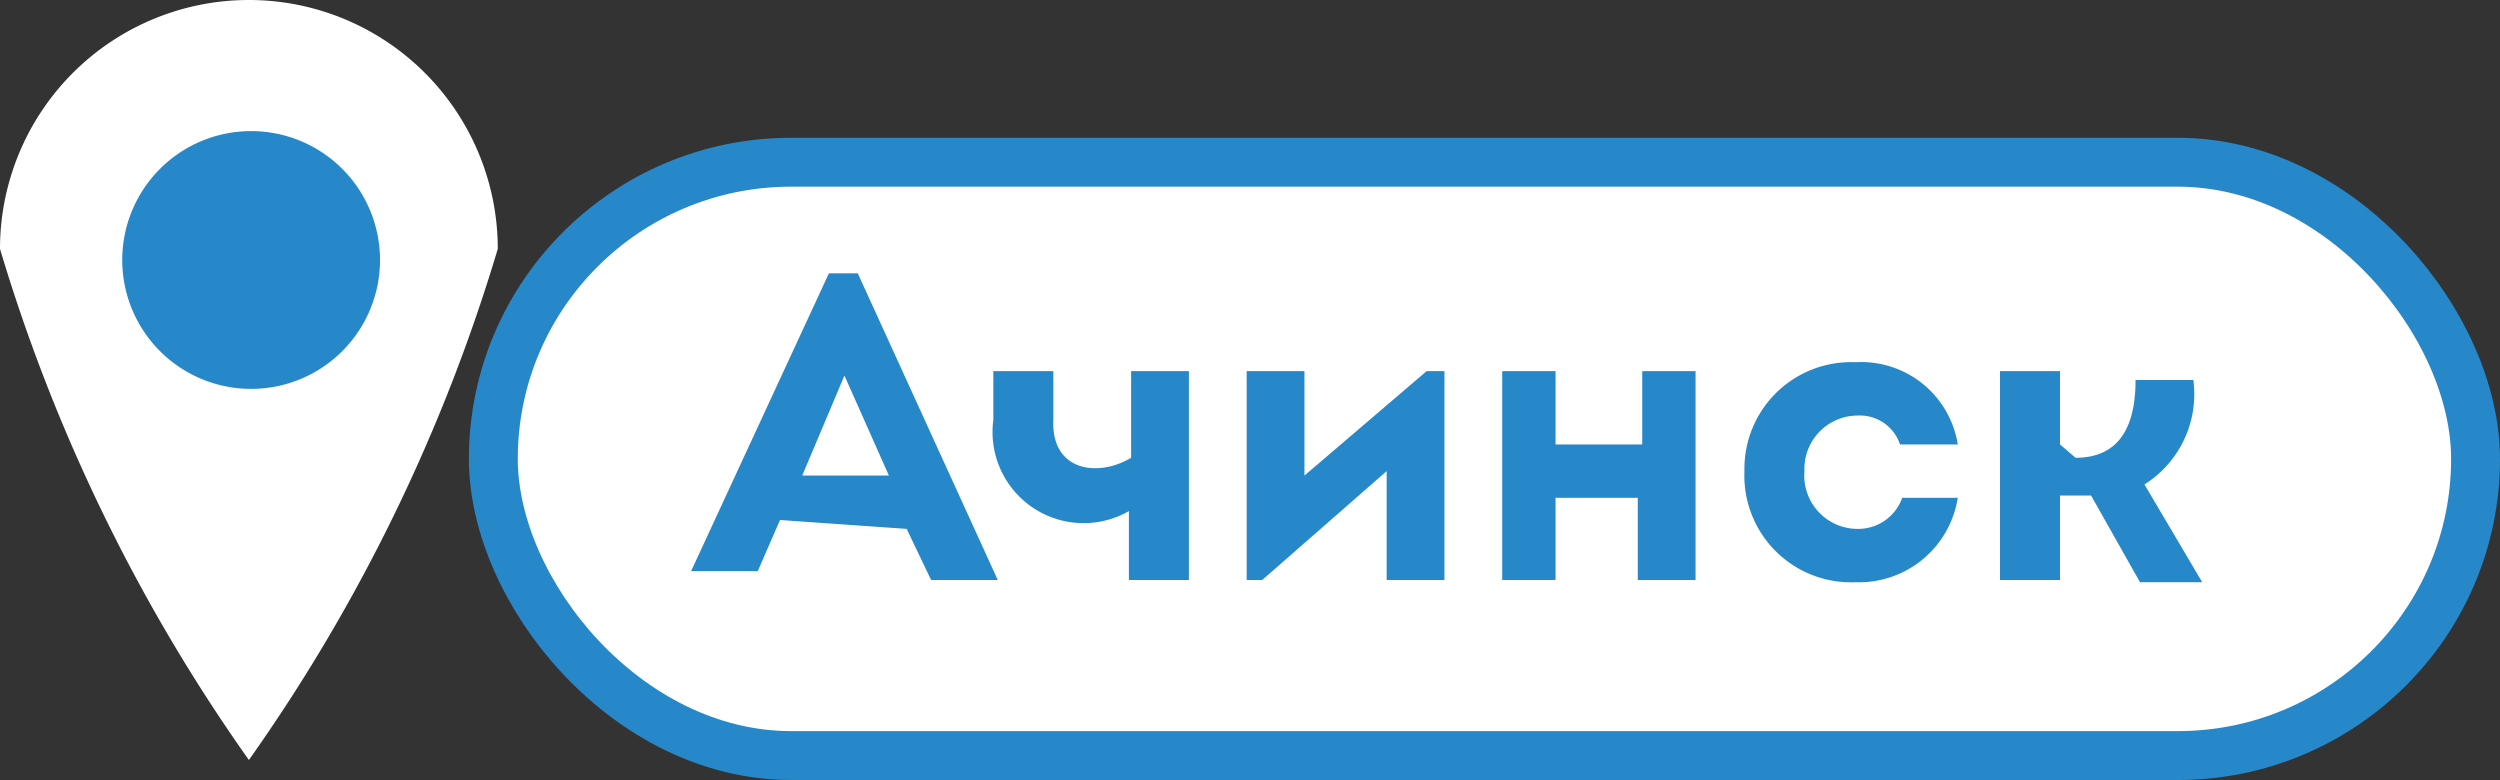 <?xml version="1.0" encoding="UTF-8"?> <svg xmlns="http://www.w3.org/2000/svg" viewBox="0 0 11.25 3.51"><rect x="0" y="0" width="11.25" height="3.51" fill="#333333" stroke="none"/> <defs> <style>.cls-1{fill:#fff;}.cls-2{fill:none;stroke:#2688c9;stroke-miterlimit:22.93;stroke-width:0.22px;}.cls-3{fill:#2688c9;}</style> </defs> <g id="Слой_2" data-name="Слой 2"> <g id="Слой_1-2" data-name="Слой 1"> <rect class="cls-1" x="2.22" y="0.73" width="8.92" height="2.67" rx="1.34"></rect> <rect class="cls-2" x="2.22" y="0.73" width="8.92" height="2.67" rx="1.34"></rect> <path class="cls-3" d="M9.27,2V1.67H9v.94h.27V2.23h.14l.22.39h.28v0l-.26-.44a.48.48,0,0,0,.22-.47H9.61c0,.19-.06.35-.27.35ZM8.81,2a.44.44,0,0,0-.46-.37.48.48,0,0,0-.5.49.48.48,0,0,0,.5.5.45.45,0,0,0,.46-.38H8.56a.21.21,0,0,1-.2.14.24.24,0,0,1-.24-.26.24.24,0,0,1,.24-.25A.19.19,0,0,1,8.55,2ZM7.39,1.67V2H7V1.67H6.76v.94H7V2.24h.37v.37h.26V1.67Zm-1.15.45v.49H6.5V1.67H6.42l-.55.47V1.67H5.61v.94h.07Zm-1.5-.23V1.67H4.47v.22a.41.41,0,0,0,.61.41v.31h.27V1.67H5.09v.39C4.94,2.15,4.73,2.12,4.74,1.89Zm-.94-.2L4,2.14H3.61Zm.28.69.11.23h.3v0L3.86,1.23H3.73L3.11,2.57v0h.3l.1-.23Z"></path> <path class="cls-1" d="M2.24,1.12a7.88,7.88,0,0,1-1.12,2.3A7.88,7.88,0,0,1,0,1.12a1.12,1.12,0,0,1,2.24,0"></path> <path class="cls-3" d="M1.71,1.16A.58.58,0,1,1,1.13.59a.58.58,0,0,1,.58.57"></path> </g> </g> </svg> 